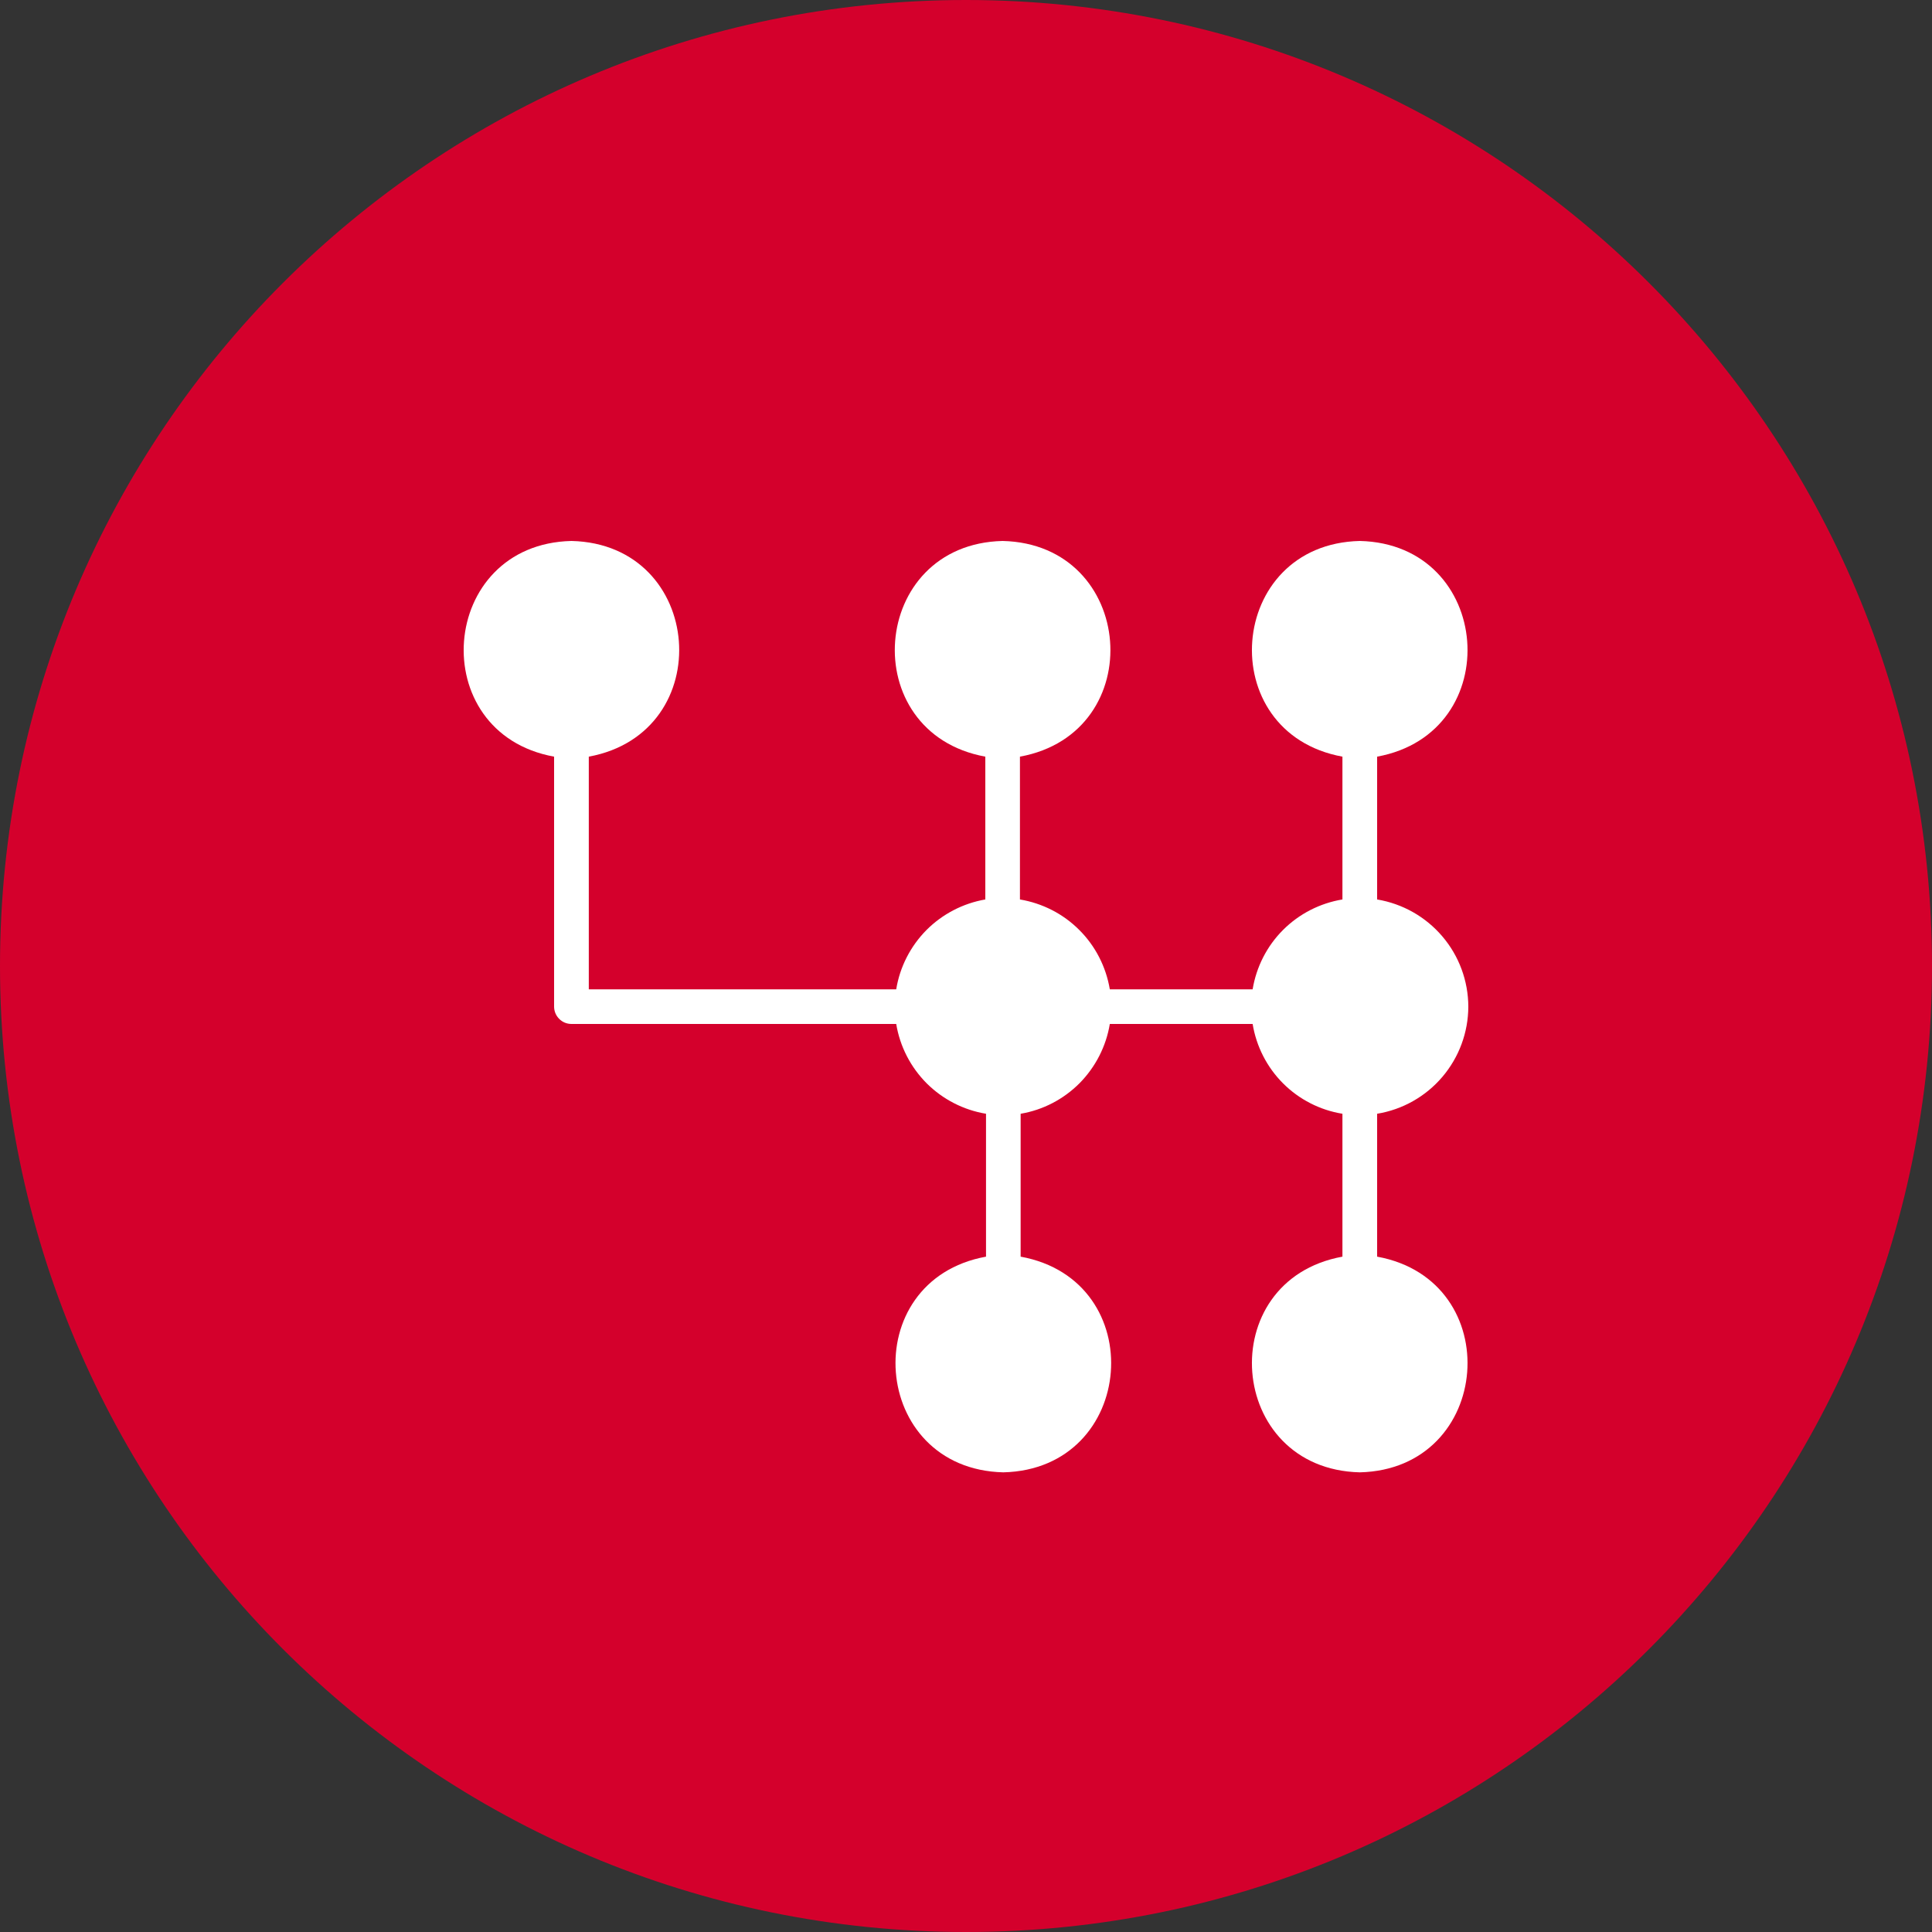 <?xml version="1.0" encoding="UTF-8"?> <svg xmlns="http://www.w3.org/2000/svg" width="25" height="25" viewBox="0 0 25 25" fill="none"><rect x="0" y="0" width="25" height="25" fill="#333333" stroke="none"/><g clip-path="url(#clip0_945_104)"><path d="M12.5 25C19.404 25 25 19.404 25 12.5C25 5.596 19.404 0 12.5 0C5.596 0 0 5.596 0 12.5C0 19.404 5.596 25 12.5 25Z" fill="#D4002C"></path><path d="M19 13.026C18.999 12.693 18.88 12.37 18.664 12.117C18.448 11.863 18.149 11.694 17.82 11.639V9.791C19.503 9.483 19.319 7.04 17.596 7C15.87 7.04 15.686 9.483 17.371 9.791V11.639C17.08 11.687 16.811 11.825 16.603 12.033C16.394 12.242 16.257 12.511 16.209 12.802H14.361C14.312 12.511 14.175 12.242 13.966 12.034C13.758 11.825 13.489 11.688 13.198 11.639V9.791C14.883 9.483 14.697 7.04 12.974 7C11.249 7.04 11.065 9.483 12.75 9.791V11.639C12.461 11.689 12.194 11.828 11.987 12.036C11.781 12.245 11.644 12.512 11.597 12.802H7.619V9.791C9.302 9.481 9.118 7.04 7.395 7C5.669 7.04 5.488 9.486 7.17 9.791V13.026C7.17 13.085 7.194 13.143 7.236 13.184C7.278 13.227 7.335 13.25 7.395 13.25H11.597C11.645 13.541 11.783 13.809 11.991 14.018C12.2 14.226 12.468 14.364 12.759 14.412V16.261C11.074 16.568 11.258 19.011 12.983 19.052C14.708 19.011 14.892 16.568 13.207 16.261V14.412C13.497 14.363 13.763 14.224 13.97 14.016C14.176 13.807 14.313 13.54 14.361 13.25H16.209C16.257 13.541 16.394 13.81 16.603 14.019C16.811 14.227 17.08 14.365 17.371 14.412V16.261C15.686 16.568 15.87 19.011 17.596 19.052C19.319 19.011 19.503 16.568 17.82 16.261V14.412C18.149 14.358 18.448 14.189 18.664 13.935C18.88 13.681 18.999 13.359 19 13.026Z" fill="white"></path></g><defs><clipPath id="clip0_945_104"><rect width="25" height="25" fill="white"></rect></clipPath></defs></svg> 